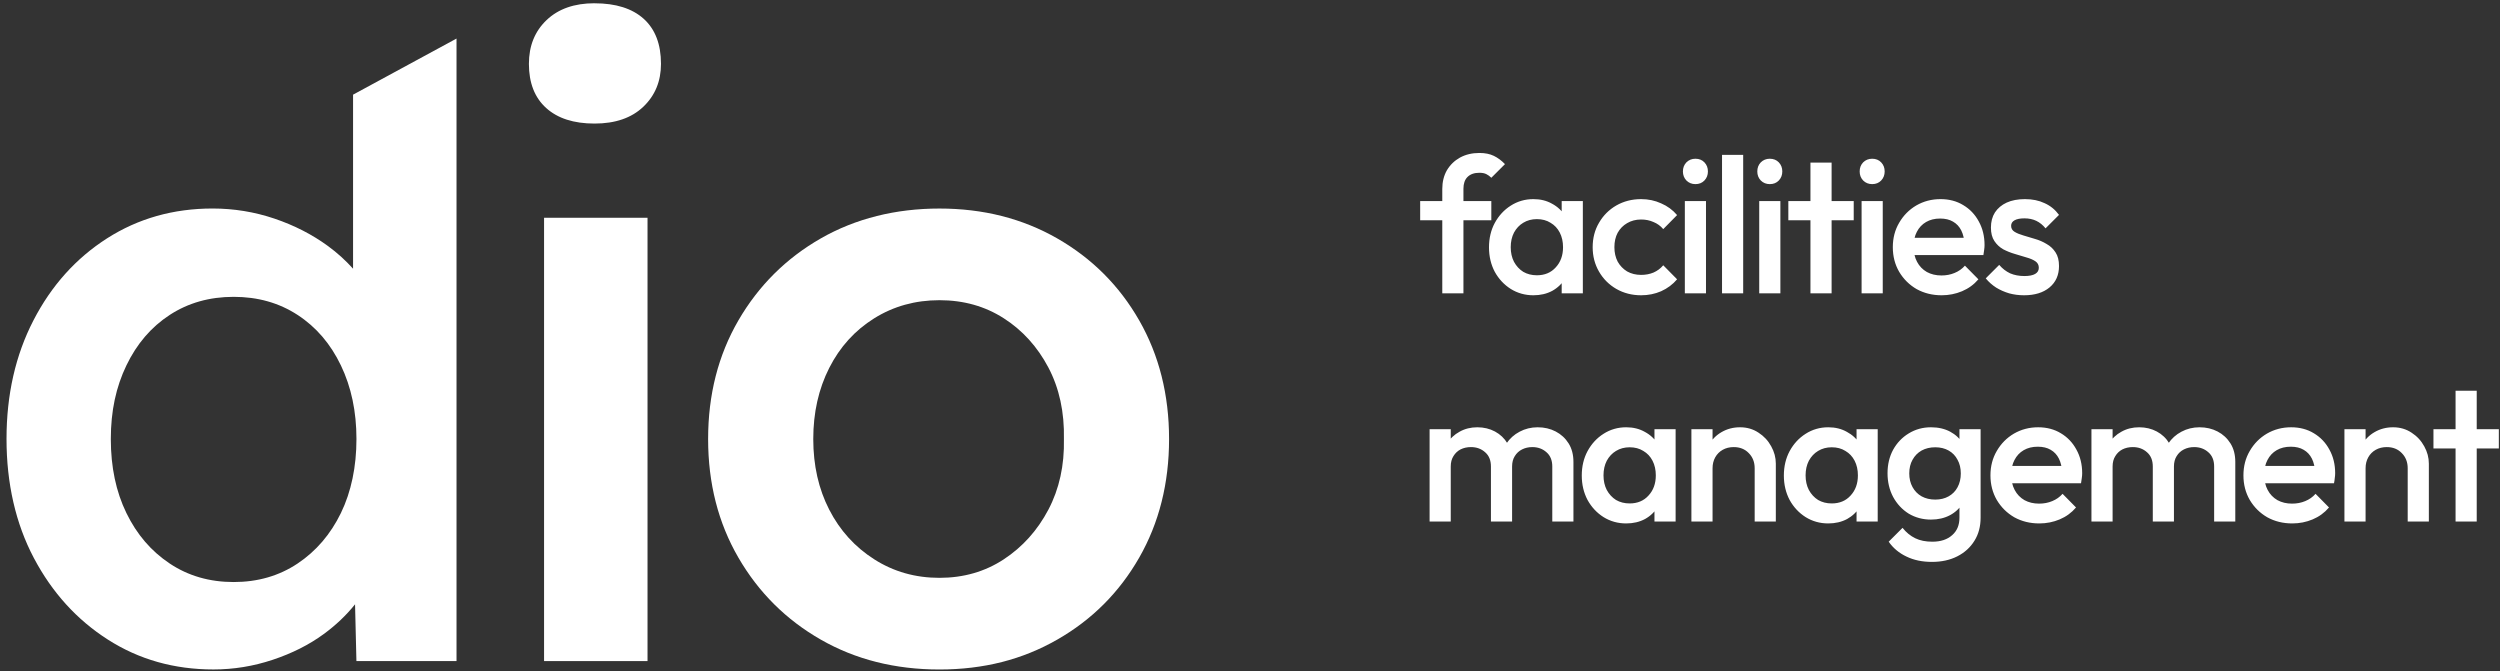 <svg xmlns="http://www.w3.org/2000/svg" width="767" height="206" viewBox="0 0 767 206" fill="none"><rect x="0" y="0" width="767" height="206" fill="#333333" stroke="none"/><path d="M442.493 90V57.963C442.493 55.8 442.965 53.892 443.909 52.24C444.892 50.588 446.23 49.29 447.921 48.346C449.652 47.402 451.638 46.93 453.88 46.93C455.611 46.93 457.086 47.225 458.305 47.815C459.524 48.405 460.665 49.251 461.727 50.352L457.538 54.541C457.066 54.069 456.555 53.695 456.004 53.42C455.453 53.145 454.745 53.007 453.88 53.007C452.307 53.007 451.087 53.44 450.222 54.305C449.396 55.131 448.983 56.331 448.983 57.904V90H442.493ZM435.708 67.58V61.68H457.538V67.58H435.708ZM470.453 90.59C467.897 90.59 465.576 89.941 463.491 88.643C461.446 87.345 459.814 85.595 458.594 83.392C457.414 81.15 456.824 78.652 456.824 75.899C456.824 73.106 457.414 70.609 458.594 68.406C459.814 66.164 461.446 64.394 463.491 63.096C465.576 61.759 467.897 61.09 470.453 61.09C472.617 61.09 474.524 61.562 476.176 62.506C477.868 63.411 479.205 64.669 480.188 66.282C481.172 67.895 481.663 69.724 481.663 71.769V79.911C481.663 81.956 481.172 83.785 480.188 85.398C479.244 87.011 477.927 88.289 476.235 89.233C474.544 90.138 472.617 90.59 470.453 90.59ZM471.515 84.454C473.915 84.454 475.842 83.648 477.297 82.035C478.792 80.422 479.539 78.357 479.539 75.84C479.539 74.149 479.205 72.654 478.536 71.356C477.868 70.058 476.924 69.055 475.704 68.347C474.524 67.6 473.128 67.226 471.515 67.226C469.942 67.226 468.546 67.6 467.326 68.347C466.146 69.055 465.202 70.058 464.494 71.356C463.826 72.654 463.491 74.149 463.491 75.84C463.491 77.531 463.826 79.026 464.494 80.324C465.202 81.622 466.146 82.645 467.326 83.392C468.546 84.1 469.942 84.454 471.515 84.454ZM479.126 90V82.389L480.247 75.486L479.126 68.642V61.68H485.616V90H479.126ZM503.498 90.59C500.705 90.59 498.168 89.941 495.887 88.643C493.645 87.345 491.875 85.575 490.577 83.333C489.279 81.091 488.63 78.593 488.63 75.84C488.63 73.047 489.279 70.55 490.577 68.347C491.875 66.105 493.645 64.335 495.887 63.037C498.168 61.739 500.705 61.09 503.498 61.09C505.701 61.09 507.746 61.523 509.634 62.388C511.561 63.214 513.194 64.414 514.531 65.987L510.283 70.294C509.457 69.311 508.454 68.583 507.274 68.111C506.133 67.6 504.875 67.344 503.498 67.344C501.885 67.344 500.45 67.718 499.191 68.465C497.972 69.173 497.008 70.156 496.3 71.415C495.631 72.674 495.297 74.149 495.297 75.84C495.297 77.492 495.631 78.967 496.3 80.265C497.008 81.524 497.972 82.527 499.191 83.274C500.45 83.982 501.885 84.336 503.498 84.336C504.875 84.336 506.133 84.1 507.274 83.628C508.454 83.117 509.457 82.369 510.283 81.386L514.531 85.693C513.194 87.266 511.561 88.486 509.634 89.351C507.746 90.177 505.701 90.59 503.498 90.59ZM516.909 90V61.68H523.399V90H516.909ZM520.154 56.488C519.053 56.488 518.128 56.114 517.381 55.367C516.673 54.62 516.319 53.695 516.319 52.594C516.319 51.493 516.673 50.568 517.381 49.821C518.128 49.074 519.053 48.7 520.154 48.7C521.295 48.7 522.219 49.074 522.927 49.821C523.635 50.568 523.989 51.493 523.989 52.594C523.989 53.695 523.635 54.62 522.927 55.367C522.219 56.114 521.295 56.488 520.154 56.488ZM528.318 90V47.52H534.808V90H528.318ZM539.73 90V61.68H546.22V90H539.73ZM542.975 56.488C541.874 56.488 540.949 56.114 540.202 55.367C539.494 54.62 539.14 53.695 539.14 52.594C539.14 51.493 539.494 50.568 540.202 49.821C540.949 49.074 541.874 48.7 542.975 48.7C544.116 48.7 545.04 49.074 545.748 49.821C546.456 50.568 546.81 51.493 546.81 52.594C546.81 53.695 546.456 54.62 545.748 55.367C545.04 56.114 544.116 56.488 542.975 56.488ZM555.446 90V49.88H561.936V90H555.446ZM548.661 67.58V61.68H568.721V67.58H548.661ZM571.136 90V61.68H577.626V90H571.136ZM574.381 56.488C573.28 56.488 572.355 56.114 571.608 55.367C570.9 54.62 570.546 53.695 570.546 52.594C570.546 51.493 570.9 50.568 571.608 49.821C572.355 49.074 573.28 48.7 574.381 48.7C575.522 48.7 576.446 49.074 577.154 49.821C577.862 50.568 578.216 51.493 578.216 52.594C578.216 53.695 577.862 54.62 577.154 55.367C576.446 56.114 575.522 56.488 574.381 56.488ZM595.702 90.59C592.87 90.59 590.314 89.961 588.032 88.702C585.79 87.404 584.001 85.634 582.663 83.392C581.365 81.15 580.716 78.633 580.716 75.84C580.716 73.047 581.365 70.55 582.663 68.347C583.961 66.105 585.712 64.335 587.914 63.037C590.156 61.739 592.634 61.09 595.348 61.09C597.984 61.09 600.304 61.7 602.31 62.919C604.356 64.138 605.949 65.81 607.089 67.934C608.269 70.058 608.859 72.477 608.859 75.191C608.859 75.663 608.82 76.155 608.741 76.666C608.702 77.138 608.623 77.669 608.505 78.259H585.259V72.949H605.142L602.723 75.073C602.645 73.342 602.31 71.887 601.72 70.707C601.13 69.527 600.285 68.622 599.183 67.993C598.121 67.364 596.804 67.049 595.23 67.049C593.578 67.049 592.143 67.403 590.923 68.111C589.704 68.819 588.76 69.822 588.091 71.12C587.423 72.379 587.088 73.893 587.088 75.663C587.088 77.433 587.442 78.987 588.15 80.324C588.858 81.661 589.861 82.704 591.159 83.451C592.457 84.159 593.952 84.513 595.643 84.513C597.099 84.513 598.436 84.257 599.655 83.746C600.914 83.235 601.976 82.487 602.841 81.504L606.971 85.693C605.595 87.306 603.923 88.525 601.956 89.351C599.99 90.177 597.905 90.59 595.702 90.59ZM620.965 90.59C619.391 90.59 617.877 90.393 616.422 90C614.966 89.567 613.629 88.977 612.41 88.23C611.19 87.443 610.128 86.499 609.224 85.398L613.354 81.268C614.337 82.409 615.458 83.274 616.717 83.864C618.015 84.415 619.47 84.69 621.083 84.69C622.538 84.69 623.639 84.474 624.387 84.041C625.134 83.608 625.508 82.979 625.508 82.153C625.508 81.288 625.154 80.619 624.446 80.147C623.738 79.675 622.813 79.282 621.673 78.967C620.571 78.613 619.391 78.259 618.133 77.905C616.913 77.551 615.733 77.079 614.593 76.489C613.491 75.86 612.587 75.014 611.879 73.952C611.171 72.89 610.817 71.513 610.817 69.822C610.817 68.013 611.23 66.459 612.056 65.161C612.921 63.863 614.121 62.86 615.655 62.152C617.228 61.444 619.096 61.09 621.26 61.09C623.541 61.09 625.547 61.503 627.278 62.329C629.048 63.116 630.523 64.315 631.703 65.928L627.573 70.058C626.747 69.035 625.803 68.268 624.741 67.757C623.679 67.246 622.459 66.99 621.083 66.99C619.785 66.99 618.782 67.187 618.074 67.58C617.366 67.973 617.012 68.544 617.012 69.291C617.012 70.078 617.366 70.687 618.074 71.12C618.782 71.553 619.686 71.926 620.788 72.241C621.928 72.556 623.108 72.91 624.328 73.303C625.586 73.657 626.766 74.168 627.868 74.837C629.008 75.466 629.933 76.332 630.641 77.433C631.349 78.495 631.703 79.891 631.703 81.622C631.703 84.375 630.739 86.558 628.812 88.171C626.884 89.784 624.269 90.59 620.965 90.59ZM438.599 160V131.68H445.089V160H438.599ZM457.42 160V143.126C457.42 141.238 456.83 139.783 455.65 138.76C454.47 137.698 453.015 137.167 451.284 137.167C450.104 137.167 449.042 137.403 448.098 137.875C447.193 138.347 446.466 139.035 445.915 139.94C445.364 140.805 445.089 141.867 445.089 143.126L442.552 141.71C442.552 139.547 443.024 137.678 443.968 136.105C444.912 134.532 446.19 133.312 447.803 132.447C449.416 131.542 451.225 131.09 453.231 131.09C455.237 131.09 457.046 131.523 458.659 132.388C460.272 133.253 461.55 134.473 462.494 136.046C463.438 137.619 463.91 139.507 463.91 141.71V160H457.42ZM476.241 160V143.126C476.241 141.238 475.651 139.783 474.471 138.76C473.291 137.698 471.836 137.167 470.105 137.167C468.964 137.167 467.922 137.403 466.978 137.875C466.034 138.347 465.287 139.035 464.736 139.94C464.185 140.805 463.91 141.867 463.91 143.126L460.252 141.71C460.449 139.547 461.078 137.678 462.14 136.105C463.202 134.532 464.559 133.312 466.211 132.447C467.902 131.542 469.751 131.09 471.757 131.09C473.802 131.09 475.651 131.523 477.303 132.388C478.955 133.253 480.273 134.473 481.256 136.046C482.239 137.619 482.731 139.507 482.731 141.71V160H476.241ZM498.916 160.59C496.36 160.59 494.039 159.941 491.954 158.643C489.909 157.345 488.277 155.595 487.057 153.392C485.877 151.15 485.287 148.652 485.287 145.899C485.287 143.106 485.877 140.609 487.057 138.406C488.277 136.164 489.909 134.394 491.954 133.096C494.039 131.759 496.36 131.09 498.916 131.09C501.08 131.09 502.987 131.562 504.639 132.506C506.331 133.411 507.668 134.669 508.651 136.282C509.635 137.895 510.126 139.724 510.126 141.769V149.911C510.126 151.956 509.635 153.785 508.651 155.398C507.707 157.011 506.39 158.289 504.698 159.233C503.007 160.138 501.08 160.59 498.916 160.59ZM499.978 154.454C502.378 154.454 504.305 153.648 505.76 152.035C507.255 150.422 508.002 148.357 508.002 145.84C508.002 144.149 507.668 142.654 506.999 141.356C506.331 140.058 505.387 139.055 504.167 138.347C502.987 137.6 501.591 137.226 499.978 137.226C498.405 137.226 497.009 137.6 495.789 138.347C494.609 139.055 493.665 140.058 492.957 141.356C492.289 142.654 491.954 144.149 491.954 145.84C491.954 147.531 492.289 149.026 492.957 150.324C493.665 151.622 494.609 152.645 495.789 153.392C497.009 154.1 498.405 154.454 499.978 154.454ZM507.589 160V152.389L508.71 145.486L507.589 138.642V131.68H514.079V160H507.589ZM538.333 160V143.657C538.333 141.769 537.723 140.215 536.504 138.996C535.324 137.777 533.79 137.167 531.902 137.167C530.643 137.167 529.522 137.442 528.539 137.993C527.556 138.544 526.789 139.311 526.238 140.294C525.687 141.277 525.412 142.398 525.412 143.657L522.875 142.241C522.875 140.078 523.347 138.17 524.291 136.518C525.235 134.827 526.533 133.509 528.185 132.565C529.876 131.582 531.764 131.09 533.849 131.09C535.973 131.09 537.861 131.641 539.513 132.742C541.165 133.804 542.463 135.2 543.407 136.931C544.351 138.622 544.823 140.392 544.823 142.241V160H538.333ZM518.922 160V131.68H525.412V160H518.922ZM560.917 160.59C558.36 160.59 556.04 159.941 553.955 158.643C551.91 157.345 550.277 155.595 549.058 153.392C547.878 151.15 547.288 148.652 547.288 145.899C547.288 143.106 547.878 140.609 549.058 138.406C550.277 136.164 551.91 134.394 553.955 133.096C556.04 131.759 558.36 131.09 560.917 131.09C563.08 131.09 564.988 131.562 566.64 132.506C568.331 133.411 569.669 134.669 570.652 136.282C571.635 137.895 572.127 139.724 572.127 141.769V149.911C572.127 151.956 571.635 153.785 570.652 155.398C569.708 157.011 568.39 158.289 566.699 159.233C565.008 160.138 563.08 160.59 560.917 160.59ZM561.979 154.454C564.378 154.454 566.306 153.648 567.761 152.035C569.256 150.422 570.003 148.357 570.003 145.84C570.003 144.149 569.669 142.654 569 141.356C568.331 140.058 567.387 139.055 566.168 138.347C564.988 137.6 563.592 137.226 561.979 137.226C560.406 137.226 559.009 137.6 557.79 138.347C556.61 139.055 555.666 140.058 554.958 141.356C554.289 142.654 553.955 144.149 553.955 145.84C553.955 147.531 554.289 149.026 554.958 150.324C555.666 151.622 556.61 152.645 557.79 153.392C559.009 154.1 560.406 154.454 561.979 154.454ZM569.59 160V152.389L570.711 145.486L569.59 138.642V131.68H576.08V160H569.59ZM592.723 172.39C589.733 172.39 587.118 171.839 584.876 170.738C582.634 169.676 580.824 168.162 579.448 166.195L583.696 161.947C584.836 163.363 586.134 164.425 587.59 165.133C589.045 165.841 590.795 166.195 592.841 166.195C595.397 166.195 597.423 165.526 598.918 164.189C600.412 162.891 601.16 161.101 601.16 158.82V151.858L602.281 145.604L601.16 139.291V131.68H607.65V158.82C607.65 161.534 607.02 163.894 605.762 165.9C604.503 167.945 602.753 169.538 600.511 170.679C598.269 171.82 595.673 172.39 592.723 172.39ZM592.428 159.41C589.91 159.41 587.629 158.8 585.584 157.581C583.578 156.322 581.985 154.611 580.805 152.448C579.664 150.285 579.094 147.866 579.094 145.191C579.094 142.516 579.664 140.117 580.805 137.993C581.985 135.869 583.578 134.197 585.584 132.978C587.629 131.719 589.91 131.09 592.428 131.09C594.67 131.09 596.636 131.542 598.328 132.447C600.019 133.352 601.337 134.61 602.281 136.223C603.225 137.796 603.697 139.645 603.697 141.769V148.731C603.697 150.816 603.205 152.664 602.222 154.277C601.278 155.89 599.96 157.148 598.269 158.053C596.577 158.958 594.63 159.41 592.428 159.41ZM593.726 153.274C595.299 153.274 596.676 152.94 597.856 152.271C599.036 151.602 599.94 150.678 600.57 149.498C601.238 148.279 601.573 146.863 601.573 145.25C601.573 143.637 601.238 142.241 600.57 141.061C599.94 139.842 599.036 138.898 597.856 138.229C596.676 137.56 595.299 137.226 593.726 137.226C592.152 137.226 590.756 137.56 589.537 138.229C588.357 138.898 587.432 139.842 586.764 141.061C586.095 142.241 585.761 143.637 585.761 145.25C585.761 146.823 586.095 148.22 586.764 149.439C587.432 150.658 588.357 151.602 589.537 152.271C590.756 152.94 592.152 153.274 593.726 153.274ZM625.656 160.59C622.824 160.59 620.268 159.961 617.986 158.702C615.744 157.404 613.955 155.634 612.617 153.392C611.319 151.15 610.67 148.633 610.67 145.84C610.67 143.047 611.319 140.55 612.617 138.347C613.915 136.105 615.666 134.335 617.868 133.037C620.11 131.739 622.588 131.09 625.302 131.09C627.938 131.09 630.258 131.7 632.264 132.919C634.31 134.138 635.903 135.81 637.043 137.934C638.223 140.058 638.813 142.477 638.813 145.191C638.813 145.663 638.774 146.155 638.695 146.666C638.656 147.138 638.577 147.669 638.459 148.259H615.213V142.949H635.096L632.677 145.073C632.599 143.342 632.264 141.887 631.674 140.707C631.084 139.527 630.239 138.622 629.137 137.993C628.075 137.364 626.758 137.049 625.184 137.049C623.532 137.049 622.097 137.403 620.877 138.111C619.658 138.819 618.714 139.822 618.045 141.12C617.377 142.379 617.042 143.893 617.042 145.663C617.042 147.433 617.396 148.987 618.104 150.324C618.812 151.661 619.815 152.704 621.113 153.451C622.411 154.159 623.906 154.513 625.597 154.513C627.053 154.513 628.39 154.257 629.609 153.746C630.868 153.235 631.93 152.487 632.795 151.504L636.925 155.693C635.549 157.306 633.877 158.525 631.91 159.351C629.944 160.177 627.859 160.59 625.656 160.59ZM641.656 160V131.68H648.146V160H641.656ZM660.477 160V143.126C660.477 141.238 659.887 139.783 658.707 138.76C657.527 137.698 656.071 137.167 654.341 137.167C653.161 137.167 652.099 137.403 651.155 137.875C650.25 138.347 649.522 139.035 648.972 139.94C648.421 140.805 648.146 141.867 648.146 143.126L645.609 141.71C645.609 139.547 646.081 137.678 647.025 136.105C647.969 134.532 649.247 133.312 650.86 132.447C652.472 131.542 654.282 131.09 656.288 131.09C658.294 131.09 660.103 131.523 661.716 132.388C663.328 133.253 664.607 134.473 665.551 136.046C666.495 137.619 666.967 139.507 666.967 141.71V160H660.477ZM679.298 160V143.126C679.298 141.238 678.708 139.783 677.528 138.76C676.348 137.698 674.892 137.167 673.162 137.167C672.021 137.167 670.979 137.403 670.035 137.875C669.091 138.347 668.343 139.035 667.793 139.94C667.242 140.805 666.967 141.867 666.967 143.126L663.309 141.71C663.505 139.547 664.135 137.678 665.197 136.105C666.259 134.532 667.616 133.312 669.268 132.447C670.959 131.542 672.808 131.09 674.814 131.09C676.859 131.09 678.708 131.523 680.36 132.388C682.012 133.253 683.329 134.473 684.313 136.046C685.296 137.619 685.788 139.507 685.788 141.71V160H679.298ZM703.271 160.59C700.439 160.59 697.882 159.961 695.601 158.702C693.359 157.404 691.569 155.634 690.232 153.392C688.934 151.15 688.285 148.633 688.285 145.84C688.285 143.047 688.934 140.55 690.232 138.347C691.53 136.105 693.28 134.335 695.483 133.037C697.725 131.739 700.203 131.09 702.917 131.09C705.552 131.09 707.873 131.7 709.879 132.919C711.924 134.138 713.517 135.81 714.658 137.934C715.838 140.058 716.428 142.477 716.428 145.191C716.428 145.663 716.389 146.155 716.31 146.666C716.271 147.138 716.192 147.669 716.074 148.259H692.828V142.949H712.711L710.292 145.073C710.213 143.342 709.879 141.887 709.289 140.707C708.699 139.527 707.853 138.622 706.752 137.993C705.69 137.364 704.372 137.049 702.799 137.049C701.147 137.049 699.711 137.403 698.492 138.111C697.273 138.819 696.329 139.822 695.66 141.12C694.991 142.379 694.657 143.893 694.657 145.663C694.657 147.433 695.011 148.987 695.719 150.324C696.427 151.661 697.43 152.704 698.728 153.451C700.026 154.159 701.521 154.513 703.212 154.513C704.667 154.513 706.005 154.257 707.224 153.746C708.483 153.235 709.545 152.487 710.41 151.504L714.54 155.693C713.163 157.306 711.492 158.525 709.525 159.351C707.558 160.177 705.474 160.59 703.271 160.59ZM738.682 160V143.657C738.682 141.769 738.072 140.215 736.853 138.996C735.673 137.777 734.139 137.167 732.251 137.167C730.992 137.167 729.871 137.442 728.888 137.993C727.904 138.544 727.137 139.311 726.587 140.294C726.036 141.277 725.761 142.398 725.761 143.657L723.224 142.241C723.224 140.078 723.696 138.17 724.64 136.518C725.584 134.827 726.882 133.509 728.534 132.565C730.225 131.582 732.113 131.09 734.198 131.09C736.322 131.09 738.21 131.641 739.862 132.742C741.514 133.804 742.812 135.2 743.756 136.931C744.7 138.622 745.172 140.392 745.172 142.241V160H738.682ZM719.271 160V131.68H725.761V160H719.271ZM753.368 160V119.88H759.858V160H753.368ZM746.583 137.58V131.68H766.643V137.58H746.583Z" fill="white"></path><path d="M108.33 82.45C106.11 79.98 103.56 77.63 100.59 75.46C95.77 71.94 90.31 69.14 84.2 67.07C78.09 65.01 71.77 63.97 65.23 63.97C53.18 63.97 42.39 67.03 32.84 73.13C23.29 79.24 15.76 87.63 10.26 98.29C4.75 108.96 2 121.09 2 134.68C2 148.27 4.79 160.62 10.39 171.2C15.98 181.78 23.55 190.13 33.1 196.23C42.65 202.34 53.44 205.39 65.49 205.39C71.68 205.39 77.75 204.4 83.68 202.42C89.62 200.44 94.82 197.82 99.29 194.55C103.11 191.76 106.3 188.69 108.93 185.4L109.35 202.81H140.06V11.83L108.32 29.04V82.44L108.33 82.45ZM104.59 157.4C101.4 163.94 96.98 169.1 91.3 172.89C85.62 176.68 79.08 178.57 71.69 178.57C64.3 178.57 57.75 176.68 52.07 172.89C46.39 169.11 41.96 163.95 38.78 157.4C35.59 150.86 34 143.29 34 134.69C34 126.09 35.59 118.73 38.78 112.11C41.96 105.49 46.39 100.33 52.07 96.62C57.75 92.92 64.29 91.07 71.69 91.07C79.09 91.07 85.63 92.92 91.3 96.62C96.98 100.32 101.41 105.48 104.59 112.11C107.77 118.74 109.36 126.26 109.36 134.69C109.36 143.12 107.77 150.86 104.59 157.4Z" fill="white"></path><path d="M198.66 66.81H166.92V202.82H198.66V66.81Z" fill="white"></path><path d="M182.4 1C176.21 1 171.3 2.72 167.69 6.16C164.08 9.6 162.27 14.08 162.27 19.58C162.27 25.43 164.03 29.95 167.56 33.13C171.08 36.32 176.03 37.91 182.4 37.91C188.77 37.91 193.76 36.19 197.37 32.75C200.98 29.31 202.79 24.92 202.79 19.59C202.79 13.57 201.02 8.97 197.5 5.78C193.97 2.6 188.94 1.01 182.4 1.01V1Z" fill="white"></path><path d="M349.51 98.3C343.4 87.63 335.01 79.25 324.35 73.14C313.68 67.03 301.64 63.98 288.22 63.98C274.8 63.98 262.5 67.04 251.83 73.14C241.16 79.25 232.73 87.64 226.54 98.3C220.35 108.97 217.25 121.1 217.25 134.69C217.25 148.28 220.35 160.41 226.54 171.08C232.73 181.75 241.16 190.14 251.83 196.24C262.5 202.35 274.63 205.4 288.22 205.4C301.81 205.4 313.68 202.35 324.35 196.24C335.02 190.14 343.4 181.75 349.51 171.08C355.61 160.41 358.67 148.28 358.67 134.69C358.67 121.1 355.61 108.97 349.51 98.3ZM321.64 156.37C318.28 162.74 313.72 167.81 307.96 171.6C302.19 175.39 295.61 177.28 288.22 177.28C280.83 177.28 274.15 175.39 268.22 171.6C262.28 167.82 257.68 162.74 254.41 156.37C251.14 150.01 249.51 142.78 249.51 134.69C249.51 126.6 251.14 119.33 254.41 112.88C257.68 106.43 262.28 101.36 268.22 97.65C274.16 93.95 280.82 92.1 288.22 92.1C295.62 92.1 302.2 93.95 307.96 97.65C313.72 101.35 318.28 106.38 321.64 112.75C325 119.12 326.58 126.43 326.41 134.69C326.58 142.78 324.99 150.01 321.64 156.37Z" fill="white"></path></svg>